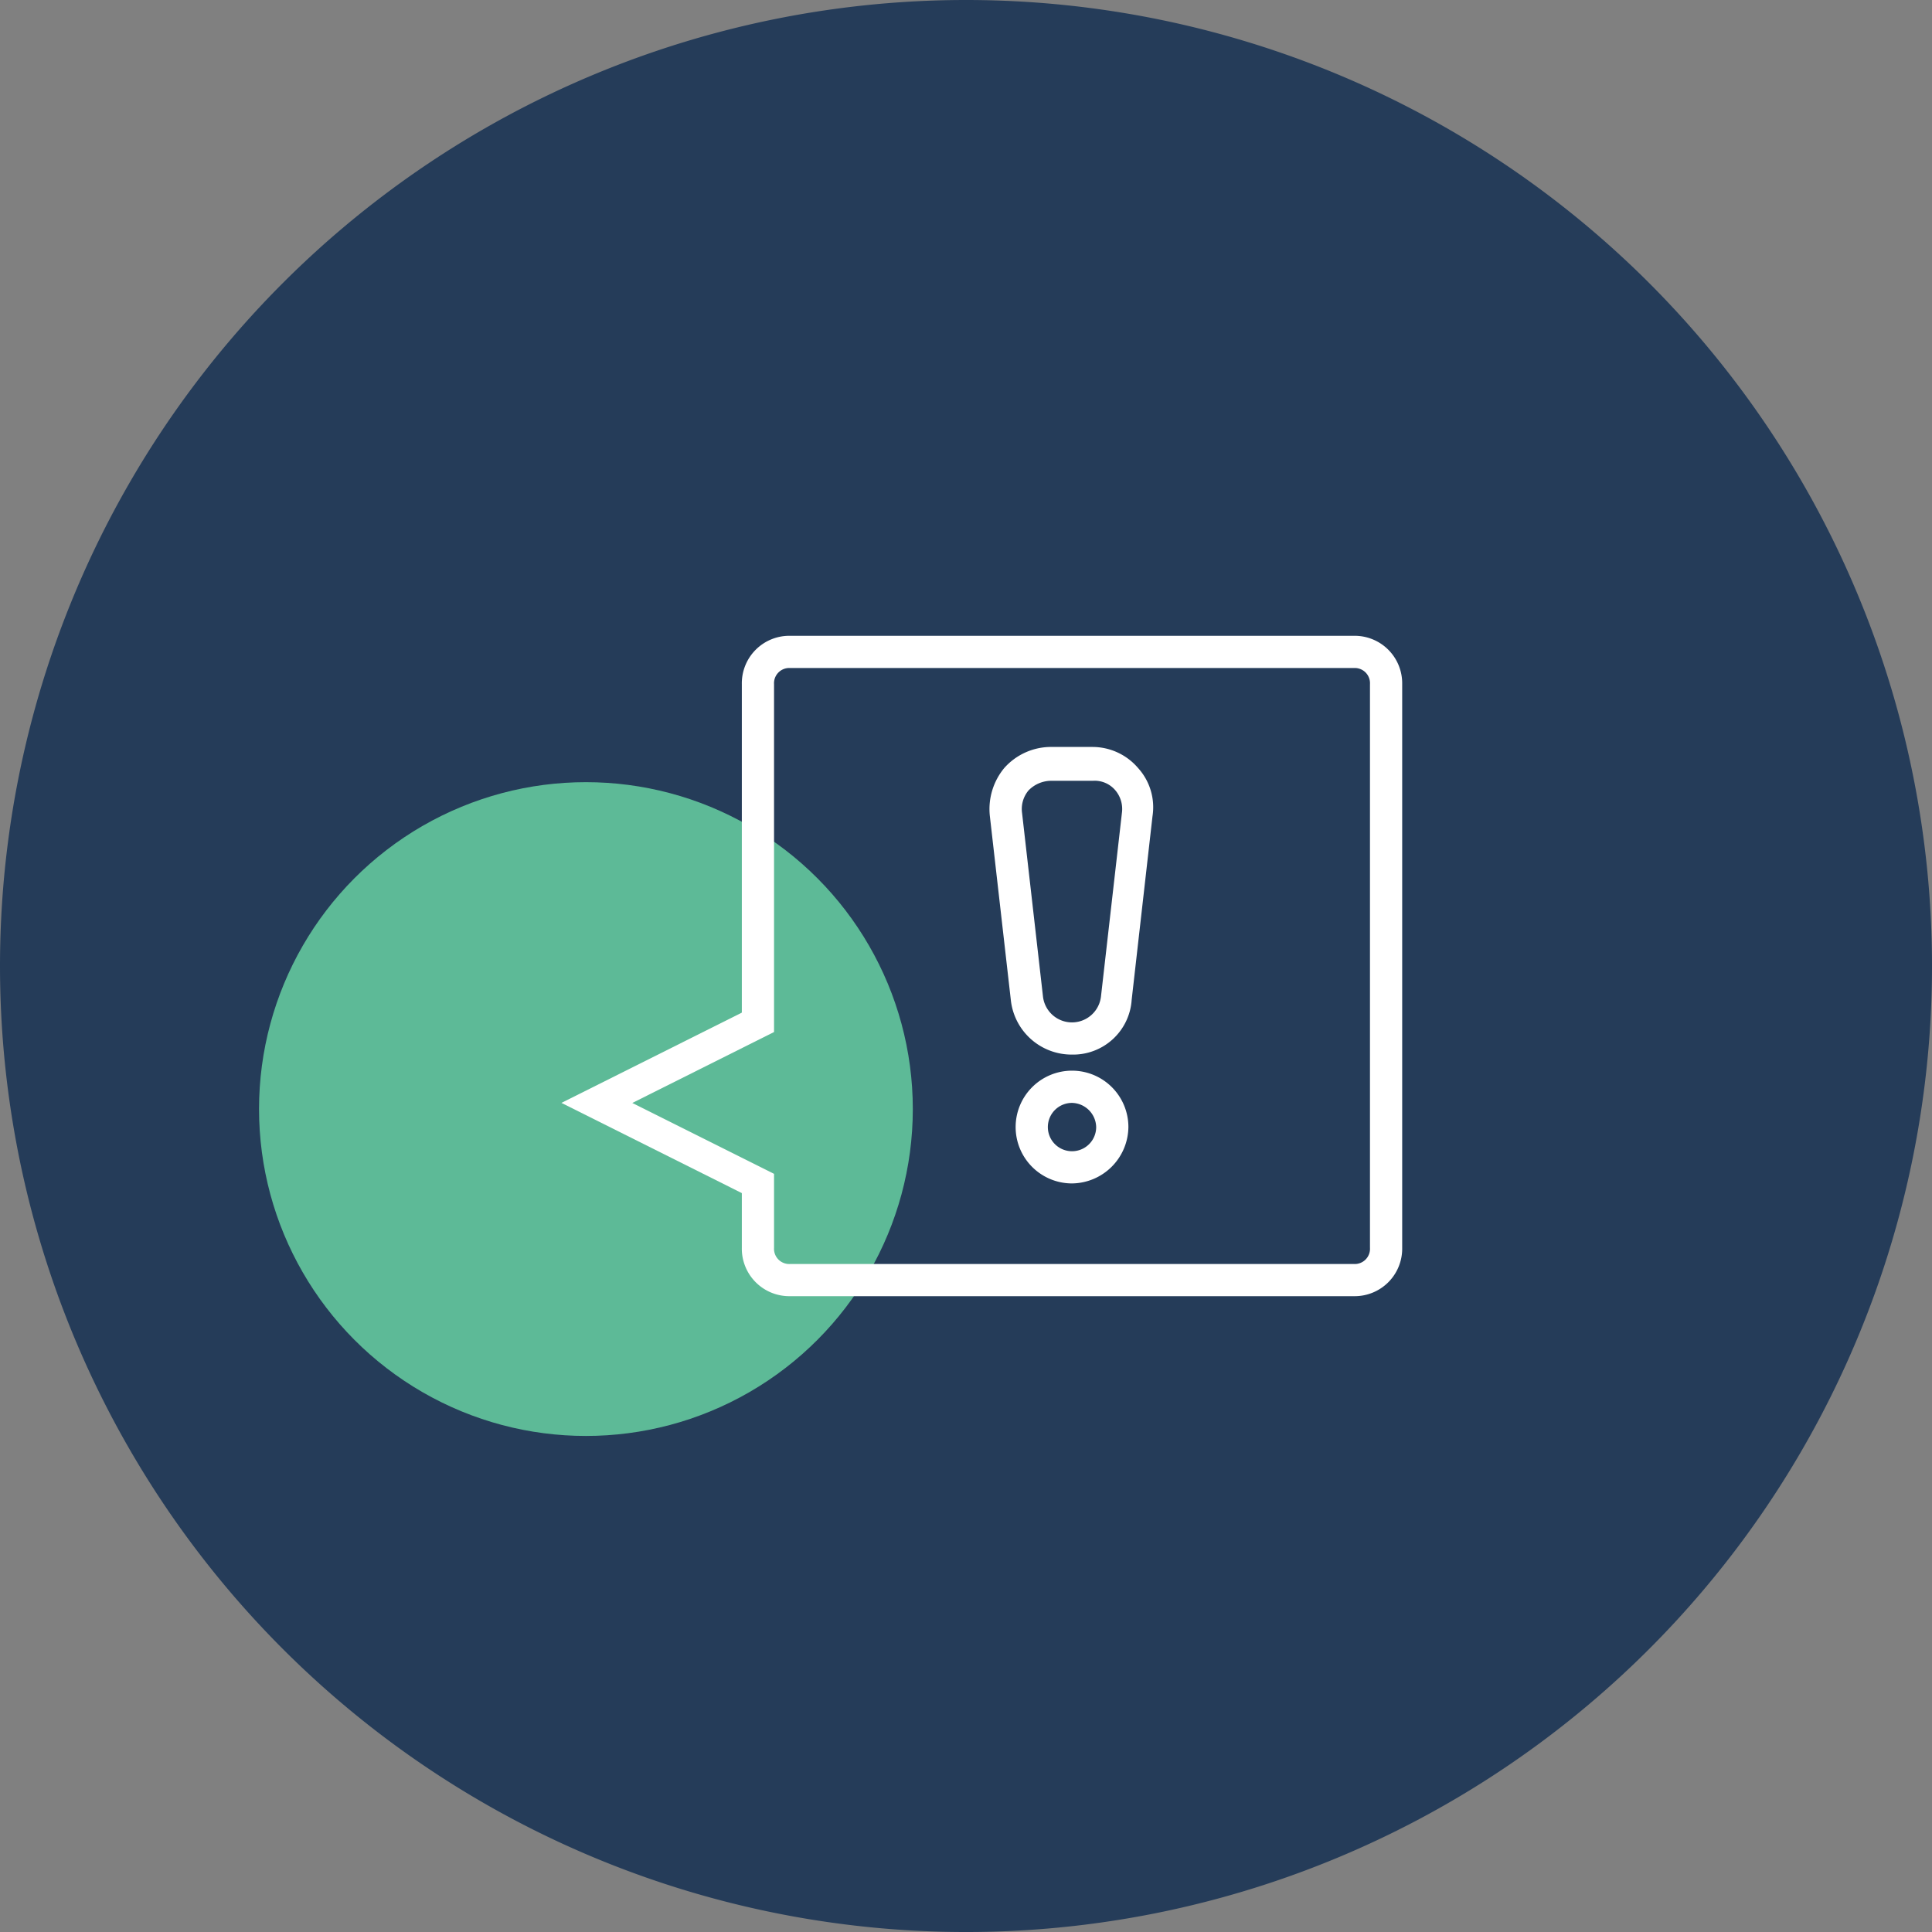 <svg xmlns="http://www.w3.org/2000/svg" width="121.999" height="121.999" viewBox="0 0 121.999 121.999">
  <rect x="0" y="0" width="121.999" height="121.999" fill="#808080" stroke="none"/>
  <g id="Group_3747" data-name="Group 3747" transform="translate(-1929.715 -1994.578)">
    <g id="Group_3743" data-name="Group 3743" transform="translate(604.715)">
      <g id="Group_3693" data-name="Group 3693" transform="translate(1238 711.578)">
        <g id="Group_3538" data-name="Group 3538">
          <g id="Group_3537" data-name="Group 3537" transform="translate(0 179)">
            <g id="Group_3535" data-name="Group 3535" transform="translate(87 1103.999)">
              <g id="Group_3461" data-name="Group 3461" transform="translate(0 0.001)">
                <g id="Group_2419" data-name="Group 2419" transform="translate(0)">
                  <path id="Path_5295" data-name="Path 5295" d="M61,0A61,61,0,1,1,0,61,61,61,0,0,1,61,0Z" fill="#253c59"/>
                </g>
                <circle id="Ellipse_84" data-name="Ellipse 84" cx="20.642" cy="20.642" r="20.642" transform="translate(16.357 49.391)" fill="#5dba97"/>
              </g>
            </g>
          </g>
        </g>
      </g>
    </g>
    <g id="noun-notification-108408-112541" transform="translate(1951.668 2010.978)">
      <path id="Path_6150" data-name="Path 6150" d="M63.539,65.449h-35.6A3,3,0,0,1,24.891,62.4V58.94L13.5,53.244l11.391-5.7V26.8a3,3,0,0,1,3.051-3.051h35.6A3,3,0,0,1,66.59,26.8V62.4A3,3,0,0,1,63.539,65.449Zm-45.564-12.2,8.95,4.475V62.4a.961.961,0,0,0,1.017,1.017h35.6A.961.961,0,0,0,64.556,62.4V26.8a.961.961,0,0,0-1.017-1.017h-35.6A.961.961,0,0,0,26.925,26.8V48.769Z" fill="#fff"/>
      <path id="Path_6151" data-name="Path 6151" d="M51.933,51.8a3.859,3.859,0,0,1-3.865-3.458L46.746,36.748a4.063,4.063,0,0,1,.915-3.051,3.954,3.954,0,0,1,2.848-1.322h2.746A3.784,3.784,0,0,1,56.1,33.7a3.688,3.688,0,0,1,.915,3.051L55.7,48.343A3.7,3.7,0,0,1,51.933,51.8ZM50.61,34.511a2.008,2.008,0,0,0-1.424.61,1.823,1.823,0,0,0-.407,1.424L50.1,48.139a1.843,1.843,0,0,0,3.661,0l1.322-11.594a1.823,1.823,0,0,0-.407-1.424,1.707,1.707,0,0,0-1.424-.61Z" transform="translate(-6.192 -1.607)" fill="#fff"/>
      <path id="Path_6152" data-name="Path 6152" d="M52.31,64.619a3.56,3.56,0,1,1,3.56-3.56A3.6,3.6,0,0,1,52.31,64.619Zm0-5.085a1.526,1.526,0,1,0,1.526,1.526A1.564,1.564,0,0,0,52.31,59.534Z" transform="translate(-6.569 -6.29)" fill="#fff"/>
    </g>
  </g>
</svg>
